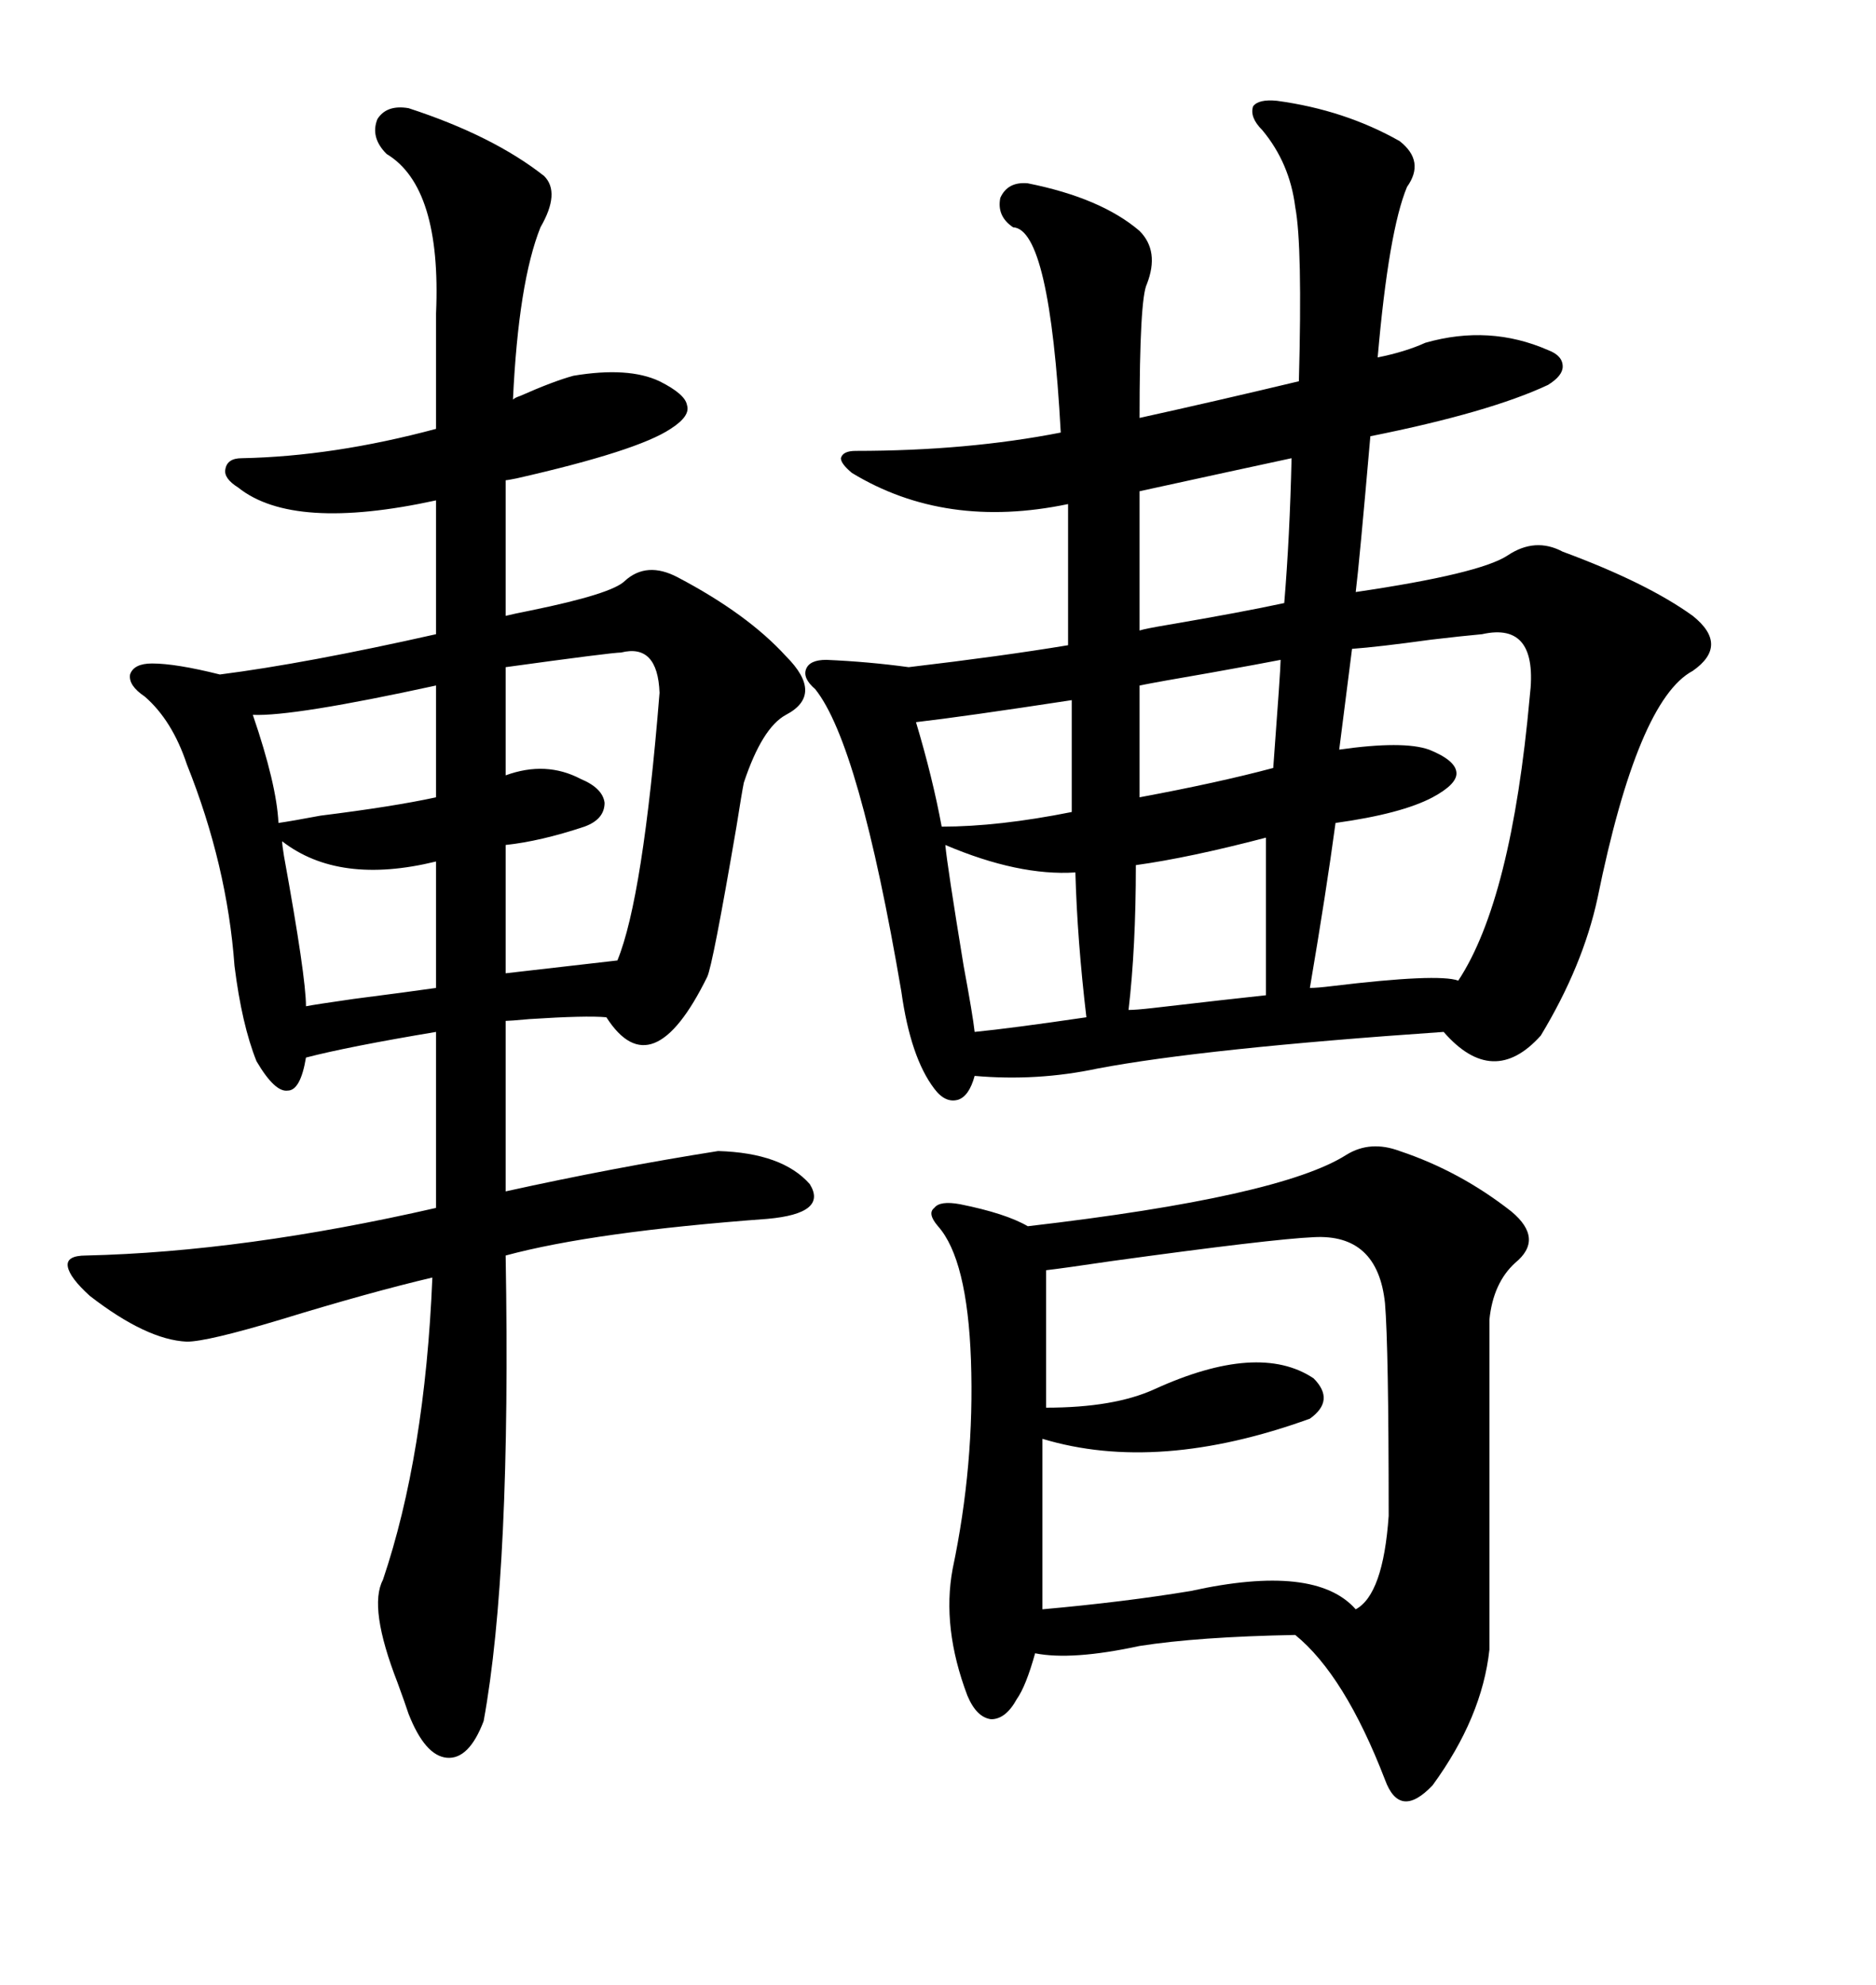 <svg xmlns="http://www.w3.org/2000/svg" xmlns:xlink="http://www.w3.org/1999/xlink" width="300" height="317.285"><path d="M204.20 16.11L204.20 16.11Q215.04 17.58 223.83 22.56L223.83 22.56Q227.93 25.78 225 29.88L225 29.88Q222.07 36.91 220.31 57.13L220.31 57.13Q224.71 56.25 227.93 54.79L227.93 54.79Q238.18 51.86 247.56 55.96L247.56 55.96Q249.90 56.84 249.90 58.59L249.90 58.59Q249.90 60.06 247.56 61.52L247.56 61.52Q238.18 65.92 219.14 69.73L219.14 69.73Q217.38 89.94 216.80 94.63L216.80 94.63Q236.72 91.70 241.11 88.77L241.11 88.77Q245.51 85.84 249.90 88.18L249.90 88.18Q263.38 93.16 270.70 98.44L270.70 98.44Q276.56 103.13 270.70 107.23L270.70 107.23Q261.91 111.91 255.47 143.55L255.47 143.55Q253.13 154.39 246.39 165.53L246.39 165.53Q238.77 174.02 230.86 164.94L230.86 164.94Q192.48 167.58 175.49 170.80L175.49 170.80Q165.82 172.85 155.86 171.97L155.86 171.97Q154.98 175.20 153.22 175.78L153.22 175.78Q151.17 176.37 149.41 174.02L149.41 174.02Q145.61 169.04 144.14 158.50L144.14 158.50Q137.40 118.95 130.37 110.16L130.37 110.16Q128.32 108.40 128.91 106.93L128.91 106.93Q129.49 105.47 132.13 105.47L132.13 105.47Q138.87 105.76 145.31 106.64L145.31 106.64Q160.25 104.88 170.80 103.13L170.80 103.13L170.80 80.57Q151.17 84.67 136.23 75.59L136.23 75.59Q134.47 74.12 134.47 73.24L134.47 73.24Q134.77 72.07 136.82 72.07L136.82 72.07Q154.69 72.07 169.63 69.14L169.63 69.14Q167.87 36.62 162.01 36.33L162.01 36.33Q159.38 34.57 159.96 31.64L159.96 31.64Q161.13 29.00 164.36 29.30L164.36 29.30Q176.07 31.64 182.23 36.91L182.23 36.91Q185.45 40.14 183.40 45.41L183.40 45.41Q182.23 47.75 182.23 66.80L182.23 66.80Q194.24 64.16 207.71 60.94L207.71 60.94Q208.30 39.26 207.13 33.11L207.13 33.11Q206.25 26.07 201.86 20.80L201.86 20.80Q199.80 18.75 200.39 16.99L200.39 16.99Q201.27 15.82 204.20 16.11ZM14.36 207.13L14.36 207.13Q11.13 204.20 10.84 202.44L10.84 202.44Q10.55 200.68 13.77 200.68L13.77 200.68Q38.96 200.10 69.73 193.07L69.73 193.07L69.73 189.84L69.73 164.94Q55.66 167.29 48.93 169.04L48.93 169.04Q48.05 174.32 46.00 174.32L46.00 174.32Q43.95 174.61 41.02 169.63L41.02 169.63Q38.67 163.77 37.50 154.39L37.50 154.39Q36.33 138.28 29.88 122.17L29.88 122.17Q27.54 115.14 23.14 111.33L23.14 111.33Q20.51 109.57 20.80 107.81L20.80 107.81Q21.39 106.05 24.32 106.05L24.32 106.05Q28.13 106.05 35.16 107.81L35.16 107.81Q48.93 106.05 69.73 101.37L69.73 101.37L69.73 79.98Q46.88 84.96 38.09 77.93L38.09 77.93Q35.74 76.46 36.04 75L36.04 75Q36.33 73.24 38.67 73.24L38.67 73.24Q53.32 72.95 69.73 68.55L69.73 68.55L69.73 50.10Q70.61 29.88 61.82 24.61L61.82 24.61Q59.18 21.97 60.35 19.04L60.35 19.04Q61.82 16.70 65.33 17.29L65.33 17.29Q78.81 21.68 87.01 28.13L87.01 28.13Q89.65 30.76 86.43 36.33L86.43 36.33Q82.91 45.12 82.03 63.87L82.03 63.87Q82.32 63.57 83.20 63.28L83.20 63.28Q88.48 60.94 91.70 60.06L91.70 60.06Q100.49 58.59 105.47 60.94L105.47 60.94Q109.57 62.99 109.86 64.75L109.86 64.75Q110.45 66.50 107.23 68.55L107.23 68.55Q101.95 72.07 82.62 76.46L82.62 76.46Q81.15 76.76 80.86 76.76L80.86 76.76L80.86 98.44Q82.03 98.14 84.96 97.56L84.96 97.56Q97.85 94.92 99.90 92.87L99.90 92.87Q103.42 89.65 108.40 92.29L108.40 92.29Q119.53 98.14 125.68 104.88L125.68 104.88Q131.84 111.04 125.68 114.26L125.68 114.26Q121.88 116.31 118.95 125.10L118.95 125.10Q118.65 126.56 117.77 132.13L117.77 132.13Q113.96 154.39 113.09 156.15L113.09 156.15Q104.30 174.02 96.97 162.60L96.97 162.60Q93.75 162.30 84.67 162.89L84.67 162.89Q81.45 163.18 80.86 163.18L80.86 163.18L80.86 186.33L80.86 190.43Q98.14 186.62 114.84 183.98L114.84 183.98Q125.10 184.28 129.49 189.26L129.49 189.26Q132.42 193.95 122.75 194.82L122.75 194.82Q94.92 196.88 80.86 200.68L80.86 200.68Q81.74 251.07 77.34 275.10L77.34 275.10Q75 281.25 71.48 280.96L71.48 280.96Q67.97 280.66 65.33 273.93L65.33 273.93Q64.75 272.17 63.57 268.95L63.57 268.95Q58.89 256.93 61.23 252.54L61.23 252.54Q67.97 232.62 69.14 204.20L69.14 204.20Q59.18 206.54 44.82 210.94L44.82 210.94Q33.11 214.45 29.88 214.45L29.88 214.45Q23.44 214.16 14.36 207.13ZM223.83 183.98L223.83 183.98Q233.50 187.21 241.70 193.65L241.70 193.65Q246.97 198.05 242.29 201.86L242.29 201.86Q238.77 205.08 238.18 210.94L238.18 210.94L238.18 263.67Q237.01 274.51 229.10 285.35L229.10 285.35Q223.83 290.92 221.48 284.47L221.48 284.47Q215.04 267.77 207.13 261.33L207.13 261.33Q191.60 261.62 182.23 263.09L182.23 263.09Q171.39 265.43 165.53 264.26L165.53 264.26Q164.06 269.53 162.60 271.58L162.60 271.58Q160.84 274.80 158.50 274.80L158.50 274.80Q156.15 274.51 154.69 271.00L154.69 271.00Q150.59 260.16 152.34 250.78L152.34 250.78Q155.86 234.08 155.27 217.38L155.27 217.38Q154.69 201.27 150 196.00L150 196.00Q148.24 193.95 149.41 193.07L149.41 193.07Q150.29 191.89 153.52 192.48L153.52 192.48Q160.84 193.95 164.36 196.00L164.36 196.00Q204.79 191.31 215.33 184.57L215.33 184.57Q219.14 182.23 223.83 183.98ZM210.06 197.75L210.06 197.75Q203.32 198.05 177.83 201.56L177.83 201.56Q169.92 202.73 167.29 203.03L167.29 203.03L167.29 225Q178.13 225 184.57 222.07L184.57 222.07Q201.27 214.45 210.06 220.31L210.06 220.31Q213.57 223.83 209.47 226.76L209.47 226.76Q185.16 235.55 166.70 229.98L166.70 229.98L166.70 257.23Q179.88 256.05 190.43 254.30L190.43 254.30Q210.35 249.90 216.80 257.23L216.80 257.23Q221.19 254.88 222.07 242.29L222.07 242.29Q222.07 215.33 221.48 208.30L221.48 208.30Q220.31 197.17 210.06 197.75ZM237.01 101.37L237.01 101.37Q233.79 101.66 228.81 102.25L228.81 102.25Q220.31 103.42 216.21 103.71L216.21 103.71L214.16 119.82Q224.41 118.36 228.52 119.82L228.52 119.82Q232.91 121.58 232.91 123.63L232.91 123.63Q232.91 125.39 229.10 127.44L229.10 127.44Q224.12 130.08 213.57 131.54L213.57 131.54Q212.11 142.38 209.47 157.91L209.47 157.91Q210.64 157.91 212.99 157.62L212.99 157.62Q229.98 155.57 233.20 156.74L233.20 156.74Q241.70 143.85 244.63 111.33L244.63 111.33Q246.09 99.32 237.01 101.37ZM99.32 104.30L99.32 104.30Q97.85 104.30 80.86 106.64L80.86 106.64L80.86 123.93Q87.30 121.58 92.87 124.51L92.87 124.51Q96.39 125.98 96.68 128.32L96.68 128.32Q96.68 130.96 93.46 132.13L93.46 132.13Q86.43 134.47 80.86 135.06L80.86 135.06L80.86 155.57L98.73 153.52Q102.83 143.55 105.47 110.74L105.47 110.74Q105.18 102.83 99.32 104.30ZM206.54 73.24L206.54 73.24Q198.34 75 182.23 78.52L182.23 78.52L182.23 100.78Q183.11 100.49 186.62 99.90L186.62 99.90Q198.63 97.85 205.37 96.39L205.37 96.39Q206.25 85.84 206.54 73.24ZM202.44 159.08L202.44 133.89Q190.14 137.11 181.64 138.28L181.64 138.28Q181.64 151.46 180.47 161.43L180.47 161.43Q181.64 161.43 184.28 161.13L184.28 161.13Q196.88 159.67 202.44 159.08L202.44 159.08ZM151.17 135.06L151.17 135.06Q151.46 138.28 154.10 154.39L154.10 154.39Q155.57 162.30 155.86 164.94L155.86 164.94Q161.72 164.36 173.73 162.60L173.73 162.60Q172.27 150.29 171.97 139.45L171.97 139.45Q162.89 140.04 151.17 135.06ZM45.12 134.47L45.12 134.47Q45.12 135.06 45.41 136.82L45.41 136.82Q48.93 156.15 48.93 160.84L48.93 160.84Q50.39 160.55 56.54 159.67L56.54 159.67Q65.63 158.50 69.73 157.91L69.73 157.91L69.73 137.70Q54.20 141.50 45.12 134.47ZM69.73 127.44L69.73 109.57Q46.88 114.55 40.43 114.26L40.43 114.26Q44.24 125.39 44.53 131.54L44.53 131.54Q46.58 131.25 51.27 130.37L51.27 130.37Q62.99 128.91 69.73 127.44L69.73 127.44ZM171.39 129.79L171.39 111.91Q154.10 114.55 146.48 115.43L146.48 115.43Q149.12 124.22 150.59 132.13L150.59 132.13Q159.67 132.13 171.39 129.79L171.39 129.79ZM204.79 105.47L204.79 105.47Q201.86 106.05 193.65 107.52L193.65 107.52Q185.16 108.98 182.23 109.57L182.23 109.57L182.23 127.44Q194.82 125.10 203.61 122.75L203.61 122.75Q204.79 106.93 204.79 105.47Z"/></svg>
